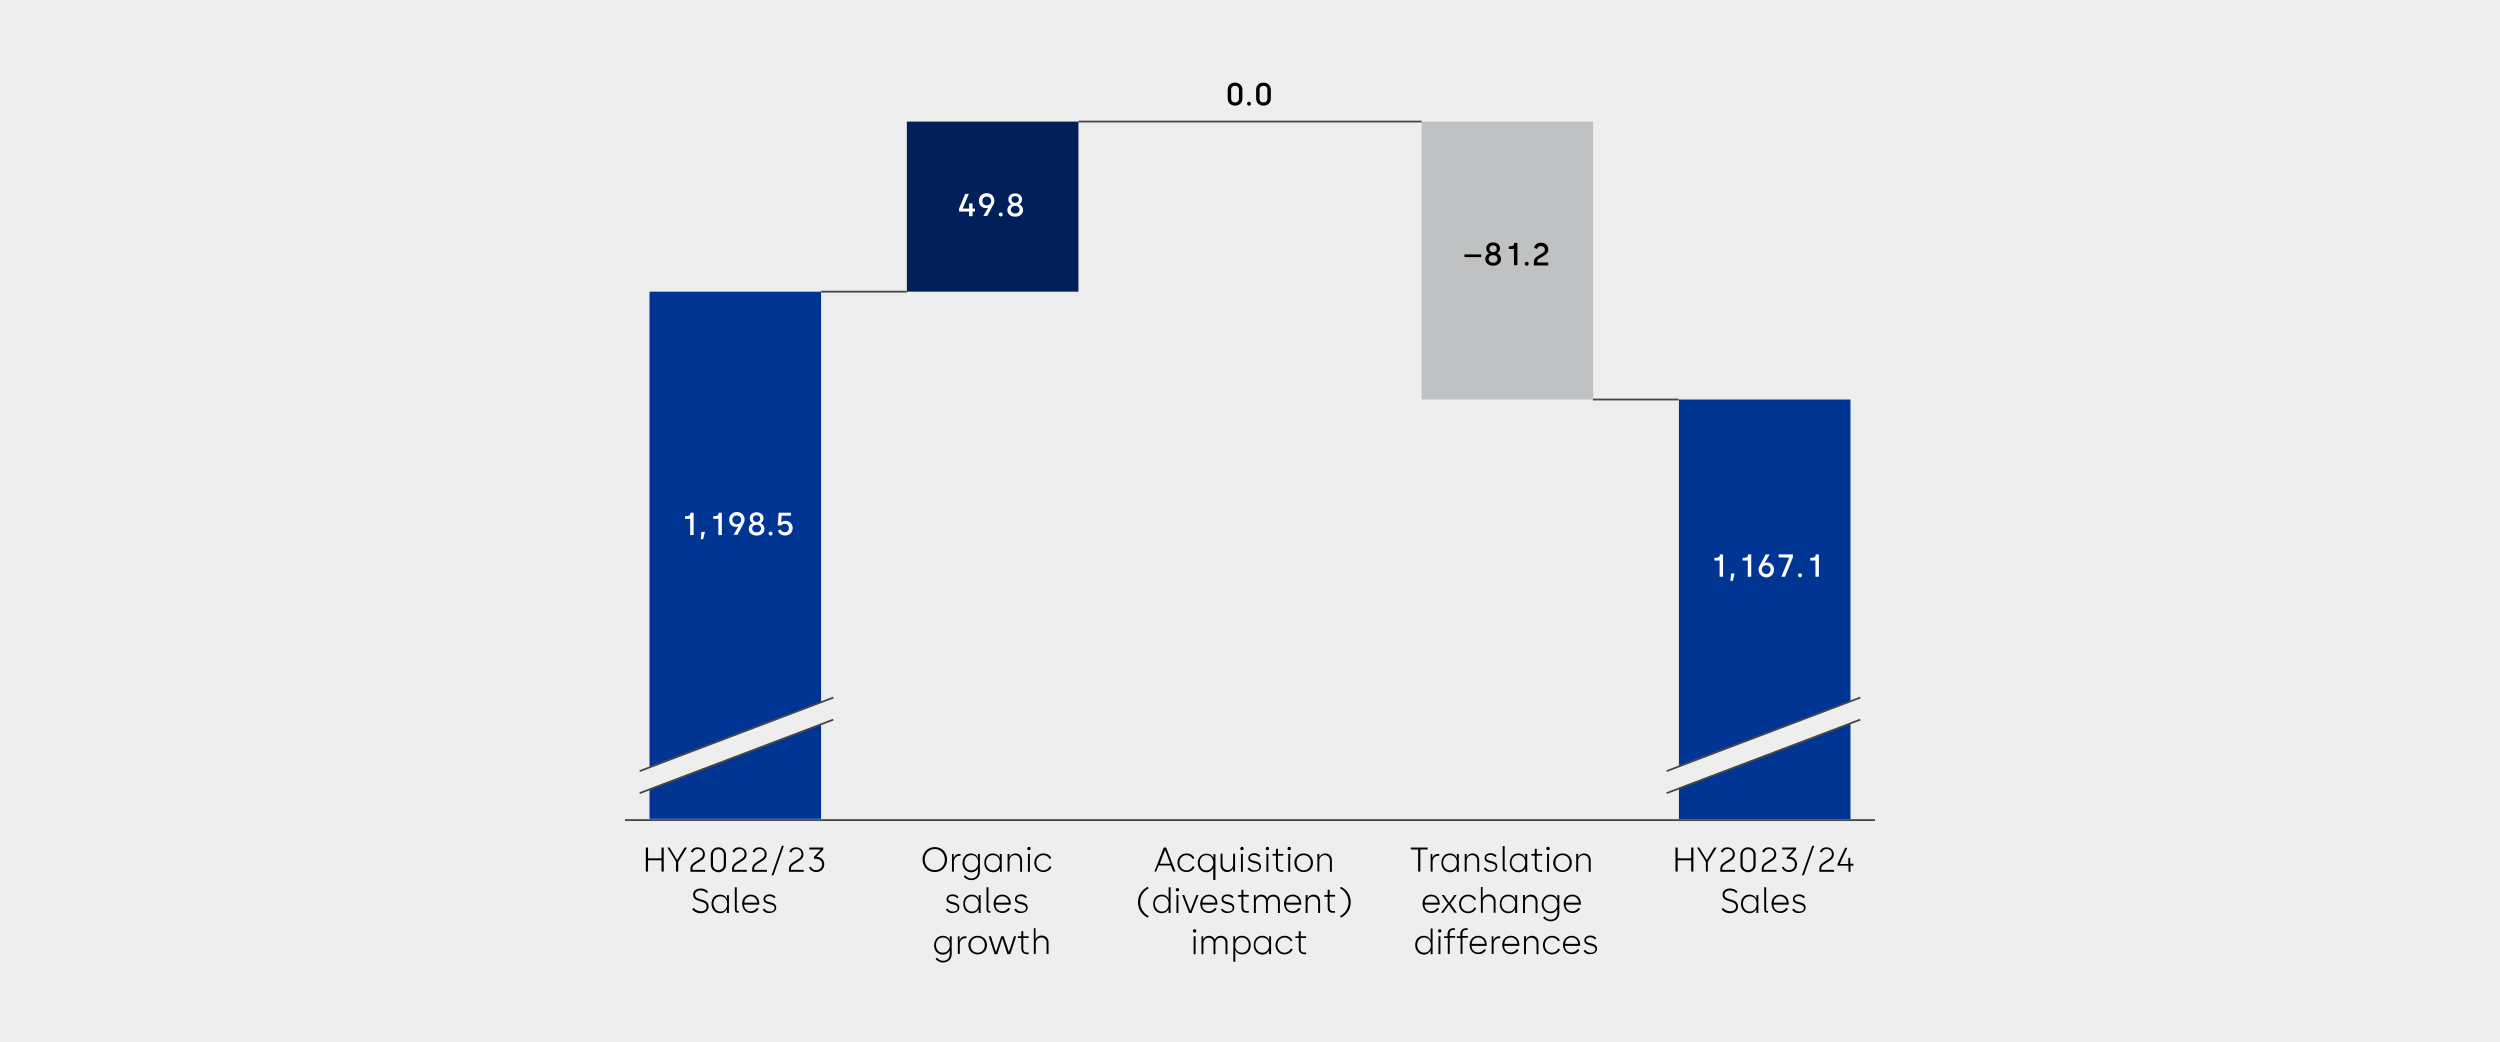 <?xml version="1.0" encoding="utf-8"?>
<!-- Generator: Adobe Illustrator 28.2.0, SVG Export Plug-In . SVG Version: 6.00 Build 0)  -->
<svg version="1.1" xmlns="http://www.w3.org/2000/svg" xmlns:xlink="http://www.w3.org/1999/xlink" x="0px" y="0px"
	 viewBox="0 0 1020 425.2" style="enable-background:new 0 0 1020 425.2;" xml:space="preserve">
<style type="text/css">
	.st0{fill:#EEEEEE;}
	.st1{fill:#012059;}
	.st2{fill:#BFC1C2;}
	.st3{fill:#003594;}
	.st4{fill:none;stroke:#484848;stroke-width:0.75;stroke-miterlimit:10;}
	.st5{fill:#FFFFFF;}
</style>
<g id="HG">
	<rect class="st0" width="1020" height="425.5"/>
</g>
<g id="Grafik">
	<rect x="370" y="49.6" class="st1" width="70" height="69.4"/>
	<rect x="580" y="49.6" class="st2" width="70" height="113.4"/>
	<rect x="265" y="119" class="st3" width="70" height="215.1"/>
	<rect x="685" y="163" class="st3" width="70" height="171.2"/>
	<g>
		<polygon class="st0" points="263,313.6 339,285.1 339,294.1 263,322.6 		"/>
		<line class="st4" x1="261" y1="314.6" x2="340" y2="284.6"/>
		<line class="st4" x1="261" y1="323.6" x2="340" y2="293.6"/>
	</g>
	<g>
		<polygon class="st0" points="682,313.6 758,285.1 758,294.1 682,322.6 		"/>
		<line class="st4" x1="680" y1="314.6" x2="759" y2="284.6"/>
		<line class="st4" x1="680" y1="323.6" x2="759" y2="293.6"/>
	</g>
	<line class="st4" x1="255" y1="334.6" x2="765" y2="334.6"/>
	<line class="st4" x1="335" y1="119" x2="370" y2="119"/>
	<line class="st4" x1="440" y1="49.6" x2="580" y2="49.6"/>
	<line class="st4" x1="649.9" y1="163" x2="684.9" y2="163"/>
</g>
<g id="Text">
	<g>
		<path class="st5" d="M701.6,228.7h-2.1v-1.1c1.8,0,2.2-0.3,2.2-1.4h1.3v9.1h-1.4V228.7z"/>
		<path class="st5" d="M706.3,234h1.4l-0.7,3h-1L706.3,234z"/>
		<path class="st5" d="M713.1,228.7H711v-1.1c1.8,0,2.2-0.3,2.2-1.4h1.3v9.1h-1.4V228.7z"/>
		<path class="st5" d="M717.5,232.4c0-0.7,0.2-1.2,0.5-1.7l2.4-4.5h1.6l-2,3.5l0.1,0.1c0.2-0.2,0.5-0.3,0.9-0.3c1.4,0,2.8,1,2.8,3
			c0,1.8-1.5,3.1-3.2,3.1C718.9,235.5,717.5,234.2,717.5,232.4z M720.6,234.2c1.1,0,1.8-0.8,1.8-1.8c0-1-0.7-1.8-1.8-1.8
			c-1,0-1.8,0.8-1.8,1.8C718.9,233.4,719.6,234.2,720.6,234.2z"/>
		<path class="st5" d="M730,227.5L730,227.5l-4.3-0.1v-1.2h5.8v1.2l-3.2,7.9h-1.5L730,227.5z"/>
		<path class="st5" d="M733.6,234.7c0-0.5,0.4-0.8,0.8-0.8c0.5,0,0.8,0.4,0.8,0.8c0,0.5-0.3,0.8-0.8,0.8
			C734,235.5,733.6,235.1,733.6,234.7z"/>
		<path class="st5" d="M740.7,228.7h-2.1v-1.1c1.8,0,2.2-0.3,2.2-1.4h1.3v9.1h-1.4V228.7z"/>
	</g>
	<g>
		<path d="M597.5,103.8h6.8v1.1h-6.8V103.8z"/>
		<path d="M606,105.7c0-1.3,0.8-2,1.5-2.3v-0.1c-0.6-0.3-1.1-1-1.1-2c0-1.4,1.2-2.4,2.8-2.4c1.6,0,2.8,1,2.8,2.4c0,1-0.5,1.7-1.1,2
			v0.1c0.7,0.3,1.5,1,1.5,2.3c0,1.6-1.3,2.7-3.2,2.7S606,107.3,606,105.7z M609.2,107.2c1.1,0,1.8-0.7,1.8-1.5c0-1-0.8-1.6-1.8-1.6
			s-1.8,0.6-1.8,1.6C607.4,106.5,608.1,107.2,609.2,107.2z M609.2,102.9c0.7,0,1.5-0.5,1.5-1.4c0-0.8-0.6-1.4-1.5-1.4
			c-0.9,0-1.5,0.6-1.5,1.4C607.7,102.4,608.4,102.9,609.2,102.9z"/>
		<path d="M617.7,101.6h-2.1v-1.1c1.8,0,2.2-0.3,2.2-1.4h1.3v9.1h-1.4V101.6z"/>
		<path d="M622.1,107.6c0-0.5,0.4-0.8,0.8-0.8c0.5,0,0.8,0.4,0.8,0.8c0,0.5-0.3,0.8-0.8,0.8C622.5,108.4,622.1,108.1,622.1,107.6z"
			/>
		<path d="M628.7,99c1.8,0,3,1.2,3,2.7c0,1.2-0.6,1.9-1.7,2.6l-1.9,1.1c-0.7,0.4-0.9,0.8-0.9,1.4v0.3h4.5v1.2h-5.9v-1.3
			c0-1.2,0.5-1.9,1.7-2.6l1.8-1.1c0.7-0.4,1-0.8,1-1.5c0-0.8-0.6-1.4-1.6-1.4c-0.9,0-1.4,0.5-1.6,1.2l-1.2-0.5
			C626.2,99.9,627.1,99,628.7,99z"/>
	</g>
	<g>
		<path d="M500.9,40.2v-3.6c0-1.9,1.4-2.9,3-2.9c1.6,0,3,1.1,3,2.9v3.6c0,1.9-1.4,2.9-3,2.9C502.3,43.1,500.9,42,500.9,40.2z
			 M503.9,41.8c0.9,0,1.6-0.6,1.6-1.7v-3.4c0-1.1-0.7-1.7-1.6-1.7c-0.9,0-1.6,0.6-1.6,1.7v3.4C502.3,41.2,503,41.8,503.9,41.8z"/>
		<path d="M508.8,42.3c0-0.5,0.4-0.8,0.8-0.8c0.5,0,0.8,0.4,0.8,0.8c0,0.5-0.3,0.8-0.8,0.8C509.2,43.1,508.8,42.8,508.8,42.3z"/>
		<path d="M512.5,40.2v-3.6c0-1.9,1.4-2.9,3-2.9c1.6,0,3,1.1,3,2.9v3.6c0,1.9-1.4,2.9-3,2.9C513.9,43.1,512.5,42,512.5,40.2z
			 M515.5,41.8c0.9,0,1.6-0.6,1.6-1.7v-3.4c0-1.1-0.7-1.7-1.6-1.7c-0.9,0-1.6,0.6-1.6,1.7v3.4C513.8,41.2,514.5,41.8,515.5,41.8z"/>
	</g>
	<g>
		<path d="M263.5,345.8h0.9v4.4h5.5v-4.4h0.9v9.8h-0.9V351h-5.5v4.6h-0.9V345.8z"/>
		<path d="M275.9,351.7l-3.6-5.9h0.9l3,5h0.1l3-5h1l-3.6,5.9v3.9h-0.9V351.7z"/>
		<path d="M284.6,345.7c1.8,0,3,1.3,3,2.8c0,1.2-0.5,2-1.7,2.7l-1.9,1.2c-1.1,0.7-1.5,1.2-1.5,2.1v0.4h5.2v0.8h-6v-1.2
			c0-1.3,0.7-2.1,1.9-2.8l1.9-1.2c0.8-0.5,1.3-1.1,1.3-2.1c0-1.1-0.8-2-2.1-2c-1.1,0-1.7,0.6-2,1.4l-0.8-0.3
			C282.2,346.5,283.2,345.7,284.6,345.7z"/>
		<path d="M290,352.8v-4c0-1.9,1.5-3.1,3.1-3.1c1.6,0,3.1,1.1,3.1,3.1v4c0,1.9-1.5,3.1-3.1,3.1C291.5,355.8,290,354.7,290,352.8z
			 M293.1,355c1.3,0,2.2-0.9,2.2-2.3v-3.9c0-1.4-1-2.3-2.2-2.3c-1.3,0-2.2,0.9-2.2,2.3v3.9C290.8,354.1,291.8,355,293.1,355z"/>
		<path d="M301.6,345.7c1.8,0,3,1.3,3,2.8c0,1.2-0.5,2-1.7,2.7l-1.9,1.2c-1.1,0.7-1.5,1.2-1.5,2.1v0.4h5.2v0.8h-6v-1.2
			c0-1.3,0.7-2.1,1.9-2.8l1.9-1.2c0.8-0.5,1.3-1.1,1.3-2.1c0-1.1-0.8-2-2.1-2c-1.1,0-1.7,0.6-2,1.4l-0.8-0.3
			C299.1,346.5,300.1,345.7,301.6,345.7z"/>
		<path d="M309.8,345.7c1.8,0,3,1.3,3,2.8c0,1.2-0.5,2-1.7,2.7l-1.9,1.2c-1.1,0.7-1.5,1.2-1.5,2.1v0.4h5.2v0.8h-6v-1.2
			c0-1.3,0.7-2.1,1.9-2.8l1.9-1.2c0.8-0.5,1.3-1.1,1.3-2.1c0-1.1-0.8-2-2.1-2c-1.1,0-1.7,0.6-2,1.4l-0.8-0.3
			C307.4,346.5,308.3,345.7,309.8,345.7z"/>
		<path d="M319,345.1h0.8l-4.2,12h-0.8L319,345.1z"/>
		<path d="M324.8,345.7c1.8,0,3,1.3,3,2.8c0,1.2-0.5,2-1.7,2.7l-1.9,1.2c-1.1,0.7-1.5,1.2-1.5,2.1v0.4h5.2v0.8h-6v-1.2
			c0-1.3,0.7-2.1,1.9-2.8l1.9-1.2c0.8-0.5,1.3-1.1,1.3-2.1c0-1.1-0.8-2-2.1-2c-1.1,0-1.7,0.6-2,1.4l-0.8-0.3
			C322.3,346.5,323.3,345.7,324.8,345.7z"/>
		<path d="M332.9,355c1.6,0,2.5-1,2.5-2.4c0-1.3-1-2.2-2.4-2.2h-0.9v-0.8l2.7-2.9v-0.1h-4.6v-0.8h5.7v0.8l-2.7,2.9v0.1
			c1.7,0,3.1,1.2,3.1,3c0,1.6-1.1,3.2-3.3,3.2c-1.4,0-2.5-0.9-2.9-1.9l0.7-0.3C331.1,354.4,331.9,355,332.9,355z"/>
		<path d="M282.4,371l0.6-0.6c0.7,0.9,1.9,1.4,2.9,1.4c1.5,0,2.4-0.8,2.4-1.9c0-3-5.5-1.3-5.5-4.9c0-1.4,1.2-2.5,3.1-2.5
			c1.1,0,2.3,0.4,3,1.4l-0.6,0.5c-0.5-0.7-1.4-1.1-2.5-1.1c-1.4,0-2.2,0.8-2.2,1.7c0,2.8,5.5,1.1,5.5,4.9c0,1.5-1.2,2.7-3.3,2.7
			C284.4,372.6,283.1,371.9,282.4,371z"/>
		<path d="M290.3,368.8c0-2.3,1.4-3.8,3.5-3.8c1.6,0,2.5,1,2.7,1.7h0.1v-1.5h0.8v7.3h-0.8V371h-0.1c-0.2,0.5-1.1,1.6-2.7,1.6
			C291.8,372.6,290.3,371,290.3,368.8z M294,371.9c1.7,0,2.7-1.4,2.7-3.1c0-1.9-1.1-3.1-2.8-3.1c-1.7,0-2.8,1.3-2.8,3.1
			C291.2,370.6,292.3,371.9,294,371.9z"/>
		<path d="M299.8,371.1v-9.1h0.8v9.1c0,0.4,0.2,0.6,0.5,0.6h0.3v0.7h-0.4C300.3,372.4,299.8,371.9,299.8,371.1z"/>
		<path d="M306.3,365c2.2,0,3.5,1.6,3.5,3.7v0.4h-6.2c0,1.6,1.1,2.7,2.7,2.7c1.1,0,2-0.6,2.5-1.4l0.7,0.4c-0.6,1-1.7,1.7-3.1,1.7
			c-2.2,0-3.6-1.6-3.6-3.8C302.7,366.5,304.3,365,306.3,365z M306.3,365.7c-1.4,0-2.6,1-2.6,2.6h5.3
			C308.8,366.7,307.7,365.7,306.3,365.7z"/>
		<path d="M311.2,371.1l0.7-0.4c0.3,0.6,1.1,1.2,2.2,1.2c1.2,0,1.9-0.5,1.9-1.5c0-2.1-4.5-0.8-4.5-3.5c0-1.2,1-2,2.5-2
			c1.1,0,2,0.5,2.4,1.1l-0.6,0.5c-0.3-0.4-1-0.9-1.9-0.9c-1.1,0-1.7,0.5-1.7,1.2c0,1.9,4.5,0.6,4.5,3.5c0,1.3-1.1,2.2-2.8,2.2
			C312.4,372.6,311.6,371.9,311.2,371.1z"/>
	</g>
	<g>
		<path d="M376.4,350.7c0-2.9,2.1-5.1,5-5.1c2.9,0,5,2.2,5,5.1c0,2.9-2.1,5.1-5,5.1C378.5,355.8,376.4,353.6,376.4,350.7z
			 M381.4,355c2.4,0,4.1-1.8,4.1-4.3c0-2.4-1.8-4.3-4.1-4.3c-2.4,0-4.1,1.8-4.1,4.3C377.3,353.2,379,355,381.4,355z"/>
		<path d="M388.3,348.4h0.8v1.5h0.1c0.2-0.7,1-1.5,2.1-1.5h0.6v0.8h-0.5c-1.4,0-2.2,1.1-2.2,2.5v3.9h-0.8V348.4z"/>
		<path d="M396.2,348.2c1.6,0,2.5,1,2.7,1.7h0.1v-1.5h0.8v7.2c0,2.1-1.4,3.5-3.6,3.5c-1.3,0-2.5-0.8-3-1.5l0.6-0.5
			c0.5,0.7,1.4,1.3,2.4,1.3c1.8,0,2.8-1.2,2.8-2.7v-1.4H399c-0.2,0.5-1.1,1.6-2.7,1.6c-2.1,0-3.6-1.6-3.6-3.8
			C392.7,349.8,394.1,348.2,396.2,348.2z M399.1,352c0-1.9-1.1-3.1-2.8-3.1c-1.7,0-2.8,1.3-2.8,3.1c0,1.8,1.1,3.1,2.7,3.1
			C398.1,355.1,399.1,353.7,399.1,352z"/>
		<path d="M401.6,352c0-2.3,1.4-3.8,3.5-3.8c1.6,0,2.5,1,2.7,1.7h0.1v-1.5h0.8v7.3H408v-1.4h-0.1c-0.2,0.5-1.1,1.6-2.7,1.6
			C403,355.8,401.6,354.2,401.6,352z M405.2,355.1c1.7,0,2.7-1.4,2.7-3.1c0-1.9-1.1-3.1-2.8-3.1c-1.7,0-2.8,1.3-2.8,3.1
			C402.4,353.8,403.5,355.1,405.2,355.1z"/>
		<path d="M411.1,348.4h0.8v1.2h0.1c0.3-0.7,1.2-1.4,2.3-1.4c1.7,0,2.7,1.2,2.7,2.8v4.7h-0.8V351c0-1.2-0.9-2.1-2.1-2.1
			c-1.3,0-2.2,1-2.2,2.3v4.4h-0.8V348.4z"/>
		<path d="M419.8,345.5c0.4,0,0.7,0.3,0.7,0.7c0,0.4-0.3,0.7-0.7,0.7c-0.4,0-0.7-0.3-0.7-0.7C419.2,345.8,419.5,345.5,419.8,345.5z
			 M419.4,348.4h0.8v7.3h-0.8V348.4z"/>
		<path d="M425.7,355.8c-2.2,0-3.7-1.7-3.7-3.8c0-2.2,1.6-3.8,3.7-3.8c1.4,0,2.7,0.7,3.2,1.9l-0.7,0.4c-0.4-1-1.4-1.6-2.5-1.6
			c-1.7,0-2.9,1.4-2.9,3.1c0,1.7,1.2,3.1,2.9,3.1c1.1,0,2.2-0.7,2.5-1.7l0.8,0.3C428.5,355,427.1,355.8,425.7,355.8z"/>
		<path d="M385.9,371.1l0.7-0.4c0.3,0.6,1.1,1.2,2.2,1.2c1.2,0,1.9-0.5,1.9-1.5c0-2.1-4.5-0.8-4.5-3.5c0-1.2,1-2,2.5-2
			c1.1,0,2,0.5,2.4,1.1l-0.6,0.5c-0.3-0.4-1-0.9-1.9-0.9c-1.1,0-1.7,0.5-1.7,1.2c0,1.9,4.5,0.6,4.5,3.5c0,1.3-1.1,2.2-2.8,2.2
			C387.2,372.6,386.4,371.9,385.9,371.1z"/>
		<path d="M393,368.8c0-2.3,1.4-3.8,3.5-3.8c1.6,0,2.5,1,2.7,1.7h0.1v-1.5h0.8v7.3h-0.8V371h-0.1c-0.2,0.5-1.1,1.6-2.7,1.6
			C394.4,372.6,393,371,393,368.8z M396.6,371.9c1.7,0,2.7-1.4,2.7-3.1c0-1.9-1.1-3.1-2.8-3.1c-1.7,0-2.8,1.3-2.8,3.1
			C393.8,370.6,394.9,371.9,396.6,371.9z"/>
		<path d="M402.5,371.1v-9.1h0.8v9.1c0,0.4,0.2,0.6,0.5,0.6h0.3v0.7h-0.4C403,372.4,402.5,371.9,402.5,371.1z"/>
		<path d="M408.9,365c2.2,0,3.5,1.6,3.5,3.7v0.4h-6.2c0,1.6,1.1,2.7,2.7,2.7c1.1,0,2-0.6,2.5-1.4l0.7,0.4c-0.6,1-1.7,1.7-3.1,1.7
			c-2.2,0-3.6-1.6-3.6-3.8C405.4,366.5,406.9,365,408.9,365z M408.9,365.7c-1.4,0-2.6,1-2.6,2.6h5.3
			C411.5,366.7,410.4,365.7,408.9,365.7z"/>
		<path d="M413.8,371.1l0.7-0.4c0.3,0.6,1.1,1.2,2.2,1.2c1.2,0,1.9-0.5,1.9-1.5c0-2.1-4.5-0.8-4.5-3.5c0-1.2,1-2,2.5-2
			c1.1,0,2,0.5,2.4,1.1l-0.6,0.5c-0.3-0.4-1-0.9-1.9-0.9c-1.1,0-1.7,0.5-1.7,1.2c0,1.9,4.5,0.6,4.5,3.5c0,1.3-1.1,2.2-2.8,2.2
			C415,372.6,414.2,371.9,413.8,371.1z"/>
		<path d="M384.7,381.8c1.6,0,2.5,1,2.7,1.7h0.1V382h0.8v7.2c0,2.1-1.4,3.5-3.6,3.5c-1.3,0-2.5-0.8-3-1.5l0.6-0.5
			c0.5,0.7,1.4,1.3,2.4,1.3c1.8,0,2.8-1.2,2.8-2.7v-1.4h-0.1c-0.2,0.5-1.1,1.6-2.7,1.6c-2.1,0-3.6-1.6-3.6-3.8
			C381.2,383.4,382.6,381.8,384.7,381.8z M387.5,385.6c0-1.9-1.1-3.1-2.8-3.1c-1.7,0-2.8,1.3-2.8,3.1c0,1.8,1.1,3.1,2.7,3.1
			C386.5,388.7,387.5,387.3,387.5,385.6z"/>
		<path d="M390.7,382h0.8v1.5h0.1c0.2-0.7,1-1.5,2.1-1.5h0.6v0.8h-0.5c-1.4,0-2.2,1.1-2.2,2.5v3.9h-0.8V382z"/>
		<path d="M395.1,385.6c0-2.2,1.6-3.8,3.8-3.8c2.2,0,3.8,1.6,3.8,3.8s-1.6,3.8-3.8,3.8C396.7,389.4,395.1,387.8,395.1,385.6z
			 M398.9,388.7c1.7,0,2.9-1.3,2.9-3.1c0-1.8-1.2-3.1-2.9-3.1c-1.7,0-2.9,1.3-2.9,3.1C396,387.4,397.2,388.7,398.9,388.7z"/>
		<path d="M403.4,382h0.9l2,6.3h0.1l2.1-6.3h1l2.1,6.3h0.1l2-6.3h0.9l-2.4,7.3H411l-2-6.2h-0.1l-2,6.2h-1.1L403.4,382z"/>
		<path d="M416.7,387.1v-4.4h-1.4V382h1.1c0.2,0,0.3-0.1,0.3-0.3v-1.8h0.8v2.1h2.2v0.7h-2.2v4.4c0,0.9,0.4,1.5,1.4,1.5h0.8v0.7h-0.9
			C417.6,389.2,416.7,388.5,416.7,387.1z"/>
		<path d="M421.7,378.7h0.8v4.4h0.1c0.3-0.7,1.2-1.4,2.4-1.4c1.7,0,2.8,1.2,2.8,2.8v4.7h-0.8v-4.6c0-1.2-0.9-2.1-2.1-2.1
			c-1.3,0-2.3,1-2.3,2.2v4.5h-0.8V378.7z"/>
	</g>
	<g>
		<path d="M474.8,345.8h1l3.8,9.8h-0.9l-1-2.5h-5l-1,2.5H471L474.8,345.8z M477.5,352.4l-2.1-5.5h-0.1l-2.1,5.5H477.5z"/>
		<path d="M484.1,355.8c-2.2,0-3.7-1.7-3.7-3.8c0-2.2,1.6-3.8,3.7-3.8c1.4,0,2.7,0.7,3.2,1.9l-0.7,0.4c-0.4-1-1.4-1.6-2.5-1.6
			c-1.7,0-2.9,1.4-2.9,3.1c0,1.7,1.2,3.1,2.9,3.1c1.1,0,2.2-0.7,2.5-1.7l0.8,0.3C486.9,355,485.6,355.8,484.1,355.8z"/>
		<path d="M495,354.2L495,354.2c-0.4,0.6-1.2,1.7-2.8,1.7c-2.1,0-3.5-1.6-3.5-3.8c0-2.2,1.4-3.8,3.6-3.8c1.6,0,2.5,1.1,2.7,1.6h0.1
			v-1.4h0.8v10.5H495V354.2z M492.2,355.1c1.6,0,2.8-1.2,2.8-3.1c0-1.7-1-3.1-2.7-3.1c-1.7,0-2.8,1.2-2.8,3.1
			C489.5,353.8,490.6,355.1,492.2,355.1z"/>
		<path d="M498,353v-4.7h0.8v4.6c0,1.2,0.9,2.1,2.1,2.1c1.3,0,2.2-1,2.2-2.3v-4.4h0.8v7.3h-0.8v-1.2h-0.1c-0.3,0.7-1.2,1.4-2.3,1.4
			C499,355.8,498,354.6,498,353z"/>
		<path d="M506.7,345.5c0.4,0,0.7,0.3,0.7,0.7c0,0.4-0.3,0.7-0.7,0.7c-0.4,0-0.7-0.3-0.7-0.7C506.1,345.8,506.4,345.5,506.7,345.5z
			 M506.3,348.4h0.8v7.3h-0.8V348.4z"/>
		<path d="M509,354.3l0.7-0.4c0.3,0.6,1.1,1.2,2.2,1.2c1.2,0,1.9-0.5,1.9-1.5c0-2.1-4.5-0.8-4.5-3.5c0-1.2,1-2,2.5-2
			c1.1,0,2,0.5,2.4,1.1l-0.6,0.5c-0.3-0.4-1-0.9-1.9-0.9c-1.1,0-1.7,0.5-1.7,1.2c0,1.9,4.5,0.6,4.5,3.5c0,1.3-1.1,2.2-2.8,2.2
			C510.3,355.8,509.4,355.1,509,354.3z"/>
		<path d="M517.1,345.5c0.4,0,0.7,0.3,0.7,0.7c0,0.4-0.3,0.7-0.7,0.7c-0.4,0-0.7-0.3-0.7-0.7C516.5,345.8,516.8,345.5,517.1,345.5z
			 M516.7,348.4h0.8v7.3h-0.8V348.4z"/>
		<path d="M520.6,353.5v-4.4h-1.4v-0.7h1.1c0.2,0,0.3-0.1,0.3-0.3v-1.8h0.8v2.1h2.2v0.7h-2.2v4.4c0,0.9,0.4,1.5,1.4,1.5h0.8v0.7
			h-0.9C521.4,355.6,520.6,354.9,520.6,353.5z"/>
		<path d="M526,345.5c0.4,0,0.7,0.3,0.7,0.7c0,0.4-0.3,0.7-0.7,0.7c-0.4,0-0.7-0.3-0.7-0.7C525.3,345.8,525.6,345.5,526,345.5z
			 M525.6,348.4h0.8v7.3h-0.8V348.4z"/>
		<path d="M528.1,352c0-2.2,1.6-3.8,3.8-3.8c2.2,0,3.8,1.6,3.8,3.8c0,2.2-1.6,3.8-3.8,3.8C529.7,355.8,528.1,354.2,528.1,352z
			 M531.9,355.1c1.7,0,2.9-1.3,2.9-3.1c0-1.8-1.2-3.1-2.9-3.1c-1.7,0-2.9,1.3-2.9,3.1C529,353.8,530.2,355.1,531.9,355.1z"/>
		<path d="M537.5,348.4h0.8v1.2h0.1c0.3-0.7,1.2-1.4,2.3-1.4c1.7,0,2.7,1.2,2.7,2.8v4.7h-0.8V351c0-1.2-0.9-2.1-2.1-2.1
			c-1.3,0-2.2,1-2.2,2.3v4.4h-0.8V348.4z"/>
		<path d="M464.3,368.1c0-3.1,1.8-5.2,4-6.3l0.4,0.6c-1.9,1-3.5,3-3.5,5.7c0,2.7,1.6,4.7,3.5,5.7l-0.4,0.6
			C466,373.3,464.3,371.2,464.3,368.1z"/>
		<path d="M470.5,368.8c0-2.3,1.4-3.8,3.5-3.8c1.6,0,2.5,1,2.7,1.7h0.1v-4.7h0.8v10.5h-0.8V371h-0.1c-0.2,0.5-1.1,1.6-2.7,1.6
			C471.9,372.6,470.5,371,470.5,368.8z M474.1,371.9c1.7,0,2.7-1.4,2.7-3.1c0-1.9-1.1-3.1-2.8-3.1c-1.7,0-2.8,1.3-2.8,3.1
			C471.3,370.6,472.4,371.9,474.1,371.9z"/>
		<path d="M480.4,362.3c0.4,0,0.7,0.3,0.7,0.7c0,0.4-0.3,0.7-0.7,0.7c-0.4,0-0.7-0.3-0.7-0.7C479.8,362.6,480,362.3,480.4,362.3z
			 M480,365.2h0.8v7.3H480V365.2z"/>
		<path d="M482.3,365.2h0.9l2.4,6.3h0.1l2.4-6.3h0.9l-2.9,7.3h-0.9L482.3,365.2z"/>
		<path d="M493.2,365c2.2,0,3.5,1.6,3.5,3.7v0.4h-6.2c0,1.6,1.1,2.7,2.7,2.7c1.1,0,2-0.6,2.5-1.4l0.7,0.4c-0.6,1-1.7,1.7-3.1,1.7
			c-2.2,0-3.6-1.6-3.6-3.8C489.7,366.5,491.3,365,493.2,365z M493.2,365.7c-1.4,0-2.6,1-2.6,2.6h5.3
			C495.8,366.7,494.7,365.7,493.2,365.7z"/>
		<path d="M498.1,371.1l0.7-0.4c0.3,0.6,1.1,1.2,2.2,1.2c1.2,0,1.9-0.5,1.9-1.5c0-2.1-4.5-0.8-4.5-3.5c0-1.2,1-2,2.5-2
			c1.1,0,2,0.5,2.4,1.1l-0.6,0.5c-0.3-0.4-1-0.9-1.9-0.9c-1.1,0-1.7,0.5-1.7,1.2c0,1.9,4.5,0.6,4.5,3.5c0,1.3-1.1,2.2-2.8,2.2
			C499.4,372.6,498.6,371.9,498.1,371.1z"/>
		<path d="M506.5,370.3v-4.4h-1.4v-0.7h1.1c0.2,0,0.3-0.1,0.3-0.3V363h0.8v2.1h2.2v0.7h-2.2v4.4c0,0.9,0.4,1.5,1.4,1.5h0.8v0.7h-0.9
			C507.3,372.4,506.5,371.7,506.5,370.3z"/>
		<path d="M511.5,365.2h0.8v1.2h0.1c0.3-0.7,1.1-1.4,2.2-1.4c1.2,0,2,0.6,2.4,1.5h0.1c0.4-1,1.3-1.5,2.4-1.5c1.6,0,2.7,1.1,2.7,2.7
			v4.8h-0.8v-4.5c0-1.3-0.7-2.2-2-2.2c-1.2,0-2.1,0.9-2.1,2.3v4.4h-0.8v-4.7c0-1.2-0.8-2-2-2c-1.2,0-2.1,1-2.1,2.2v4.5h-0.8V365.2z"
			/>
		<path d="M527.4,365c2.2,0,3.5,1.6,3.5,3.7v0.4h-6.2c0,1.6,1.1,2.7,2.7,2.7c1.1,0,2-0.6,2.5-1.4l0.7,0.4c-0.6,1-1.7,1.7-3.1,1.7
			c-2.2,0-3.6-1.6-3.6-3.8C523.8,366.5,525.4,365,527.4,365z M527.4,365.7c-1.4,0-2.6,1-2.6,2.6h5.3
			C529.9,366.7,528.8,365.7,527.4,365.7z"/>
		<path d="M532.7,365.2h0.8v1.2h0.1c0.3-0.7,1.2-1.4,2.3-1.4c1.7,0,2.7,1.2,2.7,2.8v4.7h-0.8v-4.6c0-1.2-0.9-2.1-2.1-2.1
			c-1.3,0-2.2,1-2.2,2.3v4.4h-0.8V365.2z"/>
		<path d="M541.7,370.3v-4.4h-1.4v-0.7h1.1c0.2,0,0.3-0.1,0.3-0.3V363h0.8v2.1h2.2v0.7h-2.2v4.4c0,0.9,0.4,1.5,1.4,1.5h0.8v0.7h-0.9
			C542.5,372.4,541.7,371.7,541.7,370.3z"/>
		<path d="M551.1,368.1c0,3.1-1.8,5.2-4,6.3l-0.4-0.6c1.9-1,3.5-3,3.5-5.7c0-2.7-1.6-4.7-3.5-5.7l0.4-0.6
			C549.3,362.9,551.1,365,551.1,368.1z"/>
		<path d="M487.4,379.1c0.4,0,0.7,0.3,0.7,0.7c0,0.4-0.3,0.7-0.7,0.7c-0.4,0-0.7-0.3-0.7-0.7C486.7,379.4,487,379.1,487.4,379.1z
			 M487,382h0.8v7.3H487V382z"/>
		<path d="M490.1,382h0.8v1.2h0.1c0.3-0.7,1.1-1.4,2.2-1.4c1.2,0,2,0.6,2.4,1.5h0.1c0.4-1,1.3-1.5,2.4-1.5c1.6,0,2.7,1.1,2.7,2.7
			v4.8h-0.8v-4.5c0-1.3-0.7-2.2-2-2.2c-1.2,0-2.1,0.9-2.1,2.3v4.4h-0.8v-4.7c0-1.2-0.8-2-2-2c-1.2,0-2.1,1-2.1,2.2v4.5h-0.8V382z"/>
		<path d="M503.1,382h0.8v1.4h0.1c0.2-0.5,1.1-1.6,2.7-1.6c2.1,0,3.6,1.6,3.6,3.8c0,2.3-1.4,3.8-3.5,3.8c-1.6,0-2.5-1-2.7-1.7h-0.1
			v4.7h-0.8V382z M506.7,388.7c1.7,0,2.8-1.3,2.8-3.1c0-1.8-1.1-3.1-2.8-3.1c-1.7,0-2.7,1.4-2.7,3.1
			C503.9,387.4,505,388.7,506.7,388.7z"/>
		<path d="M511.5,385.6c0-2.3,1.4-3.8,3.5-3.8c1.6,0,2.5,1,2.7,1.7h0.1V382h0.8v7.3h-0.8v-1.4h-0.1c-0.2,0.5-1.1,1.6-2.7,1.6
			C512.9,389.4,511.5,387.8,511.5,385.6z M515.1,388.7c1.7,0,2.7-1.4,2.7-3.1c0-1.9-1.1-3.1-2.8-3.1c-1.7,0-2.8,1.3-2.8,3.1
			C512.3,387.4,513.4,388.7,515.1,388.7z"/>
		<path d="M524.1,389.4c-2.2,0-3.7-1.7-3.7-3.8s1.6-3.8,3.7-3.8c1.4,0,2.7,0.7,3.2,1.9l-0.7,0.4c-0.4-1-1.4-1.6-2.5-1.6
			c-1.7,0-2.9,1.4-2.9,3.1c0,1.7,1.2,3.1,2.9,3.1c1.1,0,2.2-0.7,2.5-1.7l0.8,0.3C526.9,388.6,525.5,389.4,524.1,389.4z"/>
		<path d="M529.9,387.1v-4.4h-1.4V382h1.1c0.2,0,0.3-0.1,0.3-0.3v-1.8h0.8v2.1h2.2v0.7h-2.2v4.4c0,0.9,0.4,1.5,1.4,1.5h0.8v0.7H532
			C530.7,389.2,529.9,388.5,529.9,387.1z"/>
	</g>
	<g>
		<path d="M578.6,346.6h-3v-0.8h6.9v0.8h-3v9h-0.9V346.6z"/>
		<path d="M583.6,348.4h0.8v1.5h0.1c0.2-0.7,1-1.5,2.1-1.5h0.6v0.8h-0.5c-1.4,0-2.2,1.1-2.2,2.5v3.9h-0.8V348.4z"/>
		<path d="M588.1,352c0-2.3,1.4-3.8,3.5-3.8c1.6,0,2.5,1,2.7,1.7h0.1v-1.5h0.8v7.3h-0.8v-1.4h-0.1c-0.2,0.5-1.1,1.6-2.7,1.6
			C589.5,355.8,588.1,354.2,588.1,352z M591.7,355.1c1.7,0,2.7-1.4,2.7-3.1c0-1.9-1.1-3.1-2.8-3.1c-1.7,0-2.8,1.3-2.8,3.1
			C588.9,353.8,590,355.1,591.7,355.1z"/>
		<path d="M597.6,348.4h0.8v1.2h0.1c0.3-0.7,1.2-1.4,2.3-1.4c1.7,0,2.7,1.2,2.7,2.8v4.7h-0.8V351c0-1.2-0.9-2.1-2.1-2.1
			c-1.3,0-2.2,1-2.2,2.3v4.4h-0.8V348.4z"/>
		<path d="M605.4,354.3l0.7-0.4c0.3,0.6,1.1,1.2,2.2,1.2c1.2,0,1.9-0.5,1.9-1.5c0-2.1-4.5-0.8-4.5-3.5c0-1.2,1-2,2.5-2
			c1.1,0,2,0.5,2.4,1.1l-0.6,0.5c-0.3-0.4-1-0.9-1.9-0.9c-1.1,0-1.7,0.5-1.7,1.2c0,1.9,4.5,0.6,4.5,3.5c0,1.3-1.1,2.2-2.8,2.2
			C606.7,355.8,605.8,355.1,605.4,354.3z"/>
		<path d="M613.1,354.3v-9.1h0.8v9.1c0,0.4,0.2,0.6,0.5,0.6h0.3v0.7h-0.4C613.6,355.6,613.1,355.1,613.1,354.3z"/>
		<path d="M616,352c0-2.3,1.4-3.8,3.5-3.8c1.6,0,2.5,1,2.7,1.7h0.1v-1.5h0.8v7.3h-0.8v-1.4h-0.1c-0.2,0.5-1.1,1.6-2.7,1.6
			C617.4,355.8,616,354.2,616,352z M619.6,355.1c1.7,0,2.7-1.4,2.7-3.1c0-1.9-1.1-3.1-2.8-3.1c-1.7,0-2.8,1.3-2.8,3.1
			C616.8,353.8,617.9,355.1,619.6,355.1z"/>
		<path d="M626.2,353.5v-4.4h-1.4v-0.7h1.1c0.2,0,0.3-0.1,0.3-0.3v-1.8h0.8v2.1h2.2v0.7H627v4.4c0,0.9,0.4,1.5,1.4,1.5h0.8v0.7h-0.9
			C627,355.6,626.2,354.9,626.2,353.5z"/>
		<path d="M631.6,345.5c0.4,0,0.7,0.3,0.7,0.7c0,0.4-0.3,0.7-0.7,0.7c-0.4,0-0.7-0.3-0.7-0.7C630.9,345.8,631.2,345.5,631.6,345.5z
			 M631.2,348.4h0.8v7.3h-0.8V348.4z"/>
		<path d="M633.7,352c0-2.2,1.6-3.8,3.8-3.8c2.2,0,3.8,1.6,3.8,3.8c0,2.2-1.6,3.8-3.8,3.8C635.3,355.8,633.7,354.2,633.7,352z
			 M637.5,355.1c1.7,0,2.9-1.3,2.9-3.1c0-1.8-1.2-3.1-2.9-3.1c-1.7,0-2.9,1.3-2.9,3.1C634.6,353.8,635.8,355.1,637.5,355.1z"/>
		<path d="M643.1,348.4h0.8v1.2h0.1c0.3-0.7,1.2-1.4,2.3-1.4c1.7,0,2.7,1.2,2.7,2.8v4.7h-0.8V351c0-1.2-0.9-2.1-2.1-2.1
			c-1.3,0-2.2,1-2.2,2.3v4.4h-0.8V348.4z"/>
		<path d="M583.9,365c2.2,0,3.5,1.6,3.5,3.7v0.4h-6.2c0,1.6,1.1,2.7,2.7,2.7c1.1,0,2-0.6,2.5-1.4l0.7,0.4c-0.6,1-1.7,1.7-3.1,1.7
			c-2.2,0-3.6-1.6-3.6-3.8C580.3,366.5,581.9,365,583.9,365z M583.9,365.7c-1.4,0-2.6,1-2.6,2.6h5.3
			C586.5,366.7,585.4,365.7,583.9,365.7z"/>
		<path d="M590.7,368.7l-2.5-3.5h1l2,3h0.1l2-3h1l-2.5,3.5l2.6,3.7h-1l-2.2-3.2h-0.1l-2.2,3.2h-1L590.7,368.7z"/>
		<path d="M599,372.6c-2.2,0-3.7-1.7-3.7-3.8c0-2.2,1.6-3.8,3.7-3.8c1.4,0,2.7,0.7,3.2,1.9l-0.7,0.4c-0.4-1-1.4-1.6-2.5-1.6
			c-1.7,0-2.9,1.4-2.9,3.1c0,1.7,1.2,3.1,2.9,3.1c1.1,0,2.2-0.7,2.5-1.7l0.8,0.3C601.8,371.8,600.4,372.6,599,372.6z"/>
		<path d="M604.1,361.9h0.8v4.4h0.1c0.3-0.7,1.2-1.4,2.4-1.4c1.7,0,2.8,1.2,2.8,2.8v4.7h-0.8v-4.6c0-1.2-0.9-2.1-2.1-2.1
			c-1.3,0-2.3,1-2.3,2.2v4.5h-0.8V361.9z"/>
		<path d="M611.9,368.8c0-2.3,1.4-3.8,3.5-3.8c1.6,0,2.5,1,2.7,1.7h0.1v-1.5h0.8v7.3h-0.8V371h-0.1c-0.2,0.5-1.1,1.6-2.7,1.6
			C613.3,372.6,611.9,371,611.9,368.8z M615.5,371.9c1.7,0,2.7-1.4,2.7-3.1c0-1.9-1.1-3.1-2.8-3.1c-1.7,0-2.8,1.3-2.8,3.1
			C612.7,370.6,613.8,371.9,615.5,371.9z"/>
		<path d="M621.4,365.2h0.8v1.2h0.1c0.3-0.7,1.2-1.4,2.3-1.4c1.7,0,2.7,1.2,2.7,2.8v4.7h-0.8v-4.6c0-1.2-0.9-2.1-2.1-2.1
			c-1.3,0-2.2,1-2.2,2.3v4.4h-0.8V365.2z"/>
		<path d="M632.6,365c1.6,0,2.5,1,2.7,1.7h0.1v-1.5h0.8v7.2c0,2.1-1.4,3.5-3.6,3.5c-1.3,0-2.5-0.8-3-1.5l0.6-0.5
			c0.5,0.7,1.4,1.3,2.4,1.3c1.8,0,2.8-1.2,2.8-2.7V371h-0.1c-0.2,0.5-1.1,1.6-2.7,1.6c-2.1,0-3.6-1.6-3.6-3.8
			C629.1,366.6,630.5,365,632.6,365z M635.4,368.8c0-1.9-1.1-3.1-2.8-3.1c-1.7,0-2.8,1.3-2.8,3.1c0,1.8,1.1,3.1,2.7,3.1
			C634.4,371.9,635.4,370.5,635.4,368.8z"/>
		<path d="M641.5,365c2.2,0,3.5,1.6,3.5,3.7v0.4h-6.2c0,1.6,1.1,2.7,2.7,2.7c1.1,0,2-0.6,2.5-1.4l0.7,0.4c-0.6,1-1.7,1.7-3.1,1.7
			c-2.2,0-3.6-1.6-3.6-3.8C637.9,366.5,639.5,365,641.5,365z M641.5,365.7c-1.4,0-2.6,1-2.6,2.6h5.3
			C644,366.7,643,365.7,641.5,365.7z"/>
		<path d="M577.4,385.6c0-2.3,1.4-3.8,3.5-3.8c1.6,0,2.5,1,2.7,1.7h0.1v-4.7h0.8v10.5h-0.8v-1.4h-0.1c-0.2,0.5-1.1,1.6-2.7,1.6
			C578.9,389.4,577.4,387.8,577.4,385.6z M581.1,388.7c1.7,0,2.7-1.4,2.7-3.1c0-1.9-1.1-3.1-2.8-3.1c-1.7,0-2.8,1.3-2.8,3.1
			C578.3,387.4,579.4,388.7,581.1,388.7z"/>
		<path d="M587.4,379.1c0.4,0,0.7,0.3,0.7,0.7c0,0.4-0.3,0.7-0.7,0.7c-0.4,0-0.7-0.3-0.7-0.7C586.7,379.4,587,379.1,587.4,379.1z
			 M586.9,382h0.8v7.3h-0.8V382z"/>
		<path d="M590.6,382.7h-1.4V382h1.4V381c0-1.4,1-2.3,2.4-2.3h0.6v0.7h-0.6c-1,0-1.5,0.6-1.5,1.6v0.9h2.2v0.7h-2.2v6.6h-0.8V382.7z"
			/>
		<path d="M595.8,382.7h-1.4V382h1.4V381c0-1.4,1-2.3,2.4-2.3h0.6v0.7h-0.6c-1,0-1.5,0.6-1.5,1.6v0.9h2.2v0.7h-2.2v6.6h-0.8V382.7z"
			/>
		<path d="M603.1,381.8c2.2,0,3.5,1.6,3.5,3.7v0.4h-6.2c0,1.6,1.1,2.7,2.7,2.7c1.1,0,2-0.6,2.5-1.4l0.7,0.4c-0.6,1-1.7,1.7-3.1,1.7
			c-2.2,0-3.6-1.6-3.6-3.8C599.6,383.3,601.1,381.8,603.1,381.8z M603.1,382.5c-1.4,0-2.6,1-2.6,2.6h5.3
			C605.7,383.5,604.6,382.5,603.1,382.5z"/>
		<path d="M608.5,382h0.8v1.5h0.1c0.2-0.7,1-1.5,2.1-1.5h0.6v0.8h-0.5c-1.4,0-2.2,1.1-2.2,2.5v3.9h-0.8V382z"/>
		<path d="M616.4,381.8c2.2,0,3.5,1.6,3.5,3.7v0.4h-6.2c0,1.6,1.1,2.7,2.7,2.7c1.1,0,2-0.6,2.5-1.4l0.7,0.4c-0.6,1-1.7,1.7-3.1,1.7
			c-2.2,0-3.6-1.6-3.6-3.8C612.9,383.3,614.4,381.8,616.4,381.8z M616.4,382.5c-1.4,0-2.6,1-2.6,2.6h5.3
			C619,383.5,617.9,382.5,616.4,382.5z"/>
		<path d="M621.8,382h0.8v1.2h0.1c0.3-0.7,1.2-1.4,2.3-1.4c1.7,0,2.7,1.2,2.7,2.8v4.7h-0.8v-4.6c0-1.2-0.9-2.1-2.1-2.1
			c-1.3,0-2.2,1-2.2,2.3v4.4h-0.8V382z"/>
		<path d="M633.2,389.4c-2.2,0-3.7-1.7-3.7-3.8s1.6-3.8,3.7-3.8c1.4,0,2.7,0.7,3.2,1.9l-0.7,0.4c-0.4-1-1.4-1.6-2.5-1.6
			c-1.7,0-2.9,1.4-2.9,3.1c0,1.7,1.2,3.1,2.9,3.1c1.1,0,2.2-0.7,2.5-1.7l0.8,0.3C636,388.6,634.6,389.4,633.2,389.4z"/>
		<path d="M641.2,381.8c2.2,0,3.5,1.6,3.5,3.7v0.4h-6.2c0,1.6,1.1,2.7,2.7,2.7c1.1,0,2-0.6,2.5-1.4l0.7,0.4c-0.6,1-1.7,1.7-3.1,1.7
			c-2.2,0-3.6-1.6-3.6-3.8C637.7,383.3,639.3,381.8,641.2,381.8z M641.2,382.5c-1.4,0-2.6,1-2.6,2.6h5.3
			C643.8,383.5,642.7,382.5,641.2,382.5z"/>
		<path d="M646.1,387.9l0.7-0.4c0.3,0.6,1.1,1.2,2.2,1.2c1.2,0,1.9-0.5,1.9-1.5c0-2.1-4.5-0.8-4.5-3.5c0-1.2,1-2,2.5-2
			c1.1,0,2,0.5,2.4,1.1l-0.6,0.5c-0.3-0.4-1-0.9-1.9-0.9c-1.1,0-1.7,0.5-1.7,1.2c0,1.9,4.5,0.6,4.5,3.5c0,1.3-1.1,2.2-2.8,2.2
			C647.4,389.4,646.5,388.7,646.1,387.9z"/>
	</g>
	<g>
		<path d="M683.6,345.8h0.9v4.4h5.5v-4.4h0.9v9.8H690V351h-5.5v4.6h-0.9V345.8z"/>
		<path d="M696,351.7l-3.6-5.9h0.9l3,5h0.1l3-5h1l-3.6,5.9v3.9H696V351.7z"/>
		<path d="M704.8,345.7c1.8,0,3,1.3,3,2.8c0,1.2-0.5,2-1.7,2.7l-1.9,1.2c-1.1,0.7-1.5,1.2-1.5,2.1v0.4h5.2v0.8h-6v-1.2
			c0-1.3,0.7-2.1,1.9-2.8l1.9-1.2c0.8-0.5,1.3-1.1,1.3-2.1c0-1.1-0.8-2-2.1-2c-1.1,0-1.7,0.6-2,1.4l-0.8-0.3
			C702.4,346.5,703.3,345.7,704.8,345.7z"/>
		<path d="M710.1,352.8v-4c0-1.9,1.5-3.1,3.1-3.1c1.6,0,3.1,1.1,3.1,3.1v4c0,1.9-1.5,3.1-3.1,3.1
			C711.6,355.8,710.1,354.7,710.1,352.8z M713.2,355c1.3,0,2.2-0.9,2.2-2.3v-3.9c0-1.4-1-2.3-2.2-2.3c-1.3,0-2.2,0.9-2.2,2.3v3.9
			C711,354.1,711.9,355,713.2,355z"/>
		<path d="M721.7,345.7c1.8,0,3,1.3,3,2.8c0,1.2-0.5,2-1.7,2.7l-1.9,1.2c-1.1,0.7-1.5,1.2-1.5,2.1v0.4h5.2v0.8h-6v-1.2
			c0-1.3,0.7-2.1,1.9-2.8l1.9-1.2c0.8-0.5,1.3-1.1,1.3-2.1c0-1.1-0.8-2-2.1-2c-1.1,0-1.7,0.6-2,1.4l-0.8-0.3
			C719.3,346.5,720.2,345.7,721.7,345.7z"/>
		<path d="M729.8,355c1.6,0,2.5-1,2.5-2.4c0-1.3-1-2.2-2.4-2.2H729v-0.8l2.7-2.9v-0.1h-4.6v-0.8h5.7v0.8l-2.7,2.9v0.1
			c1.7,0,3.1,1.2,3.1,3c0,1.6-1.1,3.2-3.3,3.2c-1.4,0-2.5-0.9-2.9-1.9l0.7-0.3C728,354.4,728.8,355,729.8,355z"/>
		<path d="M739.4,345.1h0.8l-4.2,12h-0.8L739.4,345.1z"/>
		<path d="M745.2,345.7c1.8,0,3,1.3,3,2.8c0,1.2-0.5,2-1.7,2.7l-1.9,1.2c-1.1,0.7-1.5,1.2-1.5,2.1v0.4h5.2v0.8h-6v-1.2
			c0-1.3,0.7-2.1,1.9-2.8l1.9-1.2c0.8-0.5,1.3-1.1,1.3-2.1c0-1.1-0.8-2-2.1-2c-1.1,0-1.7,0.6-2,1.4l-0.8-0.3
			C742.8,346.5,743.8,345.7,745.2,345.7z"/>
		<path d="M754.1,353.2h-4.4v-0.7l3.1-6.6h0.9l-3,6.5v0.1h3.4V350h0.8v2.4h1.3v0.8H755v2.5h-0.8V353.2z"/>
		<path d="M702.4,371l0.6-0.6c0.7,0.9,1.9,1.4,2.9,1.4c1.5,0,2.4-0.8,2.4-1.9c0-3-5.5-1.3-5.5-4.9c0-1.4,1.2-2.5,3.1-2.5
			c1.1,0,2.3,0.4,3,1.4l-0.6,0.5c-0.5-0.7-1.4-1.1-2.5-1.1c-1.4,0-2.2,0.8-2.2,1.7c0,2.8,5.5,1.1,5.5,4.9c0,1.5-1.2,2.7-3.3,2.7
			C704.4,372.6,703.1,371.9,702.4,371z"/>
		<path d="M710.3,368.8c0-2.3,1.4-3.8,3.5-3.8c1.6,0,2.5,1,2.7,1.7h0.1v-1.5h0.8v7.3h-0.8V371h-0.1c-0.2,0.5-1.1,1.6-2.7,1.6
			C711.8,372.6,710.3,371,710.3,368.8z M714,371.9c1.7,0,2.7-1.4,2.7-3.1c0-1.9-1.1-3.1-2.8-3.1c-1.7,0-2.8,1.3-2.8,3.1
			C711.2,370.6,712.3,371.9,714,371.9z"/>
		<path d="M719.8,371.1v-9.1h0.8v9.1c0,0.4,0.2,0.6,0.5,0.6h0.3v0.7h-0.4C720.3,372.4,719.8,371.9,719.8,371.1z"/>
		<path d="M726.3,365c2.2,0,3.5,1.6,3.5,3.7v0.4h-6.2c0,1.6,1.1,2.7,2.7,2.7c1.1,0,2-0.6,2.5-1.4l0.7,0.4c-0.6,1-1.7,1.7-3.1,1.7
			c-2.2,0-3.6-1.6-3.6-3.8C722.7,366.5,724.3,365,726.3,365z M726.3,365.7c-1.4,0-2.6,1-2.6,2.6h5.3
			C728.8,366.7,727.7,365.7,726.3,365.7z"/>
		<path d="M731.2,371.1l0.7-0.4c0.3,0.6,1.1,1.2,2.2,1.2c1.2,0,1.9-0.5,1.9-1.5c0-2.1-4.5-0.8-4.5-3.5c0-1.2,1-2,2.5-2
			c1.1,0,2,0.5,2.4,1.1l-0.6,0.5c-0.3-0.4-1-0.9-1.9-0.9c-1.1,0-1.7,0.5-1.7,1.2c0,1.9,4.5,0.6,4.5,3.5c0,1.3-1.1,2.2-2.8,2.2
			C732.4,372.6,731.6,371.9,731.2,371.1z"/>
	</g>
	<g>
		<path class="st5" d="M281.6,211.7h-2.1v-1.1c1.8,0,2.2-0.3,2.2-1.4h1.3v9.1h-1.4V211.7z"/>
		<path class="st5" d="M286.2,217h1.4l-0.7,3h-1L286.2,217z"/>
		<path class="st5" d="M293.1,211.7H291v-1.1c1.8,0,2.2-0.3,2.2-1.4h1.3v9.1h-1.4V211.7z"/>
		<path class="st5" d="M301.3,214.8L301.3,214.8c-0.3,0.1-0.6,0.2-1,0.2c-1.4,0-2.8-1-2.8-3c0-1.8,1.4-3.1,3.2-3.1s3.1,1.3,3.1,3.1
			c0,0.7-0.2,1.2-0.5,1.7l-2.4,4.5h-1.6L301.3,214.8z M300.6,213.9c1,0,1.8-0.8,1.8-1.8c0-1-0.7-1.8-1.8-1.8c-1.1,0-1.8,0.8-1.8,1.8
			C298.9,213.1,299.6,213.9,300.6,213.9z"/>
		<path class="st5" d="M305.5,215.8c0-1.3,0.8-2,1.5-2.3v-0.1c-0.6-0.3-1.1-1-1.1-2c0-1.4,1.2-2.4,2.8-2.4c1.6,0,2.8,1,2.8,2.4
			c0,1-0.5,1.7-1.1,2v0.1c0.7,0.3,1.5,1,1.5,2.3c0,1.6-1.3,2.7-3.2,2.7C306.8,218.5,305.5,217.4,305.5,215.8z M308.7,217.2
			c1.1,0,1.8-0.7,1.8-1.5c0-1-0.8-1.6-1.8-1.6c-1,0-1.8,0.6-1.8,1.6C306.9,216.6,307.6,217.2,308.7,217.2z M308.7,213
			c0.7,0,1.5-0.5,1.5-1.4c0-0.8-0.6-1.4-1.5-1.4c-0.9,0-1.5,0.6-1.5,1.4C307.2,212.5,307.9,213,308.7,213z"/>
		<path class="st5" d="M313.6,217.7c0-0.5,0.4-0.8,0.8-0.8c0.5,0,0.8,0.4,0.8,0.8c0,0.5-0.3,0.8-0.8,0.8
			C314,218.5,313.6,218.1,313.6,217.7z"/>
		<path class="st5" d="M321.9,215.4c0-0.9-0.7-1.7-1.8-1.7c-0.8,0-1.3,0.5-1.4,0.7h-1.4l0.4-5.2h5v1.2h-3.8l-0.2,2.7h0.1
			c0.2-0.2,0.7-0.6,1.7-0.6c1.7,0,2.9,1.4,2.9,2.9c0,1.7-1.2,3.1-3.1,3.1c-1.5,0-2.6-0.9-2.9-2l1.1-0.5c0.2,0.7,0.9,1.2,1.8,1.2
			C321.2,217.1,321.9,216.4,321.9,215.4z"/>
	</g>
	<g>
		<g>
			<path class="st5" d="M395.4,86.3h-4.1v-1.2l2.5-6h1.5l-2.5,5.9v0.1h2.6V83h1.4v2.1h1v1.2h-1v1.9h-1.4V86.3z"/>
			<path class="st5" d="M403.2,84.7L403.2,84.7c-0.3,0.1-0.6,0.2-1,0.2c-1.4,0-2.8-1-2.8-3c0-1.8,1.4-3.1,3.2-3.1s3.1,1.3,3.1,3.1
				c0,0.7-0.2,1.2-0.5,1.7l-2.4,4.5h-1.6L403.2,84.7z M402.6,83.8c1,0,1.8-0.8,1.8-1.8c0-1-0.7-1.8-1.8-1.8c-1.1,0-1.8,0.8-1.8,1.8
				C400.8,83,401.5,83.8,402.6,83.8z"/>
			<path class="st5" d="M407.5,87.5c0-0.5,0.4-0.8,0.8-0.8c0.5,0,0.8,0.4,0.8,0.8c0,0.5-0.3,0.8-0.8,0.8
				C407.9,88.3,407.5,88,407.5,87.5z"/>
			<path class="st5" d="M411,85.7c0-1.3,0.8-2,1.5-2.3v-0.1c-0.6-0.3-1.1-1-1.1-2c0-1.4,1.2-2.4,2.8-2.4c1.6,0,2.8,1,2.8,2.4
				c0,1-0.5,1.7-1.1,2v0.1c0.7,0.3,1.5,1,1.5,2.3c0,1.6-1.3,2.7-3.2,2.7S411,87.3,411,85.7z M414.2,87.1c1.1,0,1.8-0.7,1.8-1.5
				c0-1-0.8-1.6-1.8-1.6s-1.8,0.6-1.8,1.6C412.4,86.4,413.1,87.1,414.2,87.1z M414.2,82.8c0.7,0,1.5-0.5,1.5-1.4
				c0-0.8-0.6-1.4-1.5-1.4c-0.9,0-1.5,0.6-1.5,1.4C412.7,82.3,413.4,82.8,414.2,82.8z"/>
		</g>
	</g>
	<g>
	</g>
	<g>
	</g>
	<g>
	</g>
	<g>
	</g>
	<g>
	</g>
	<g>
	</g>
	<g>
	</g>
	<g>
	</g>
	<g>
	</g>
	<g>
	</g>
	<g>
	</g>
	<g>
	</g>
	<g>
	</g>
	<g>
	</g>
	<g>
	</g>
</g>
</svg>
